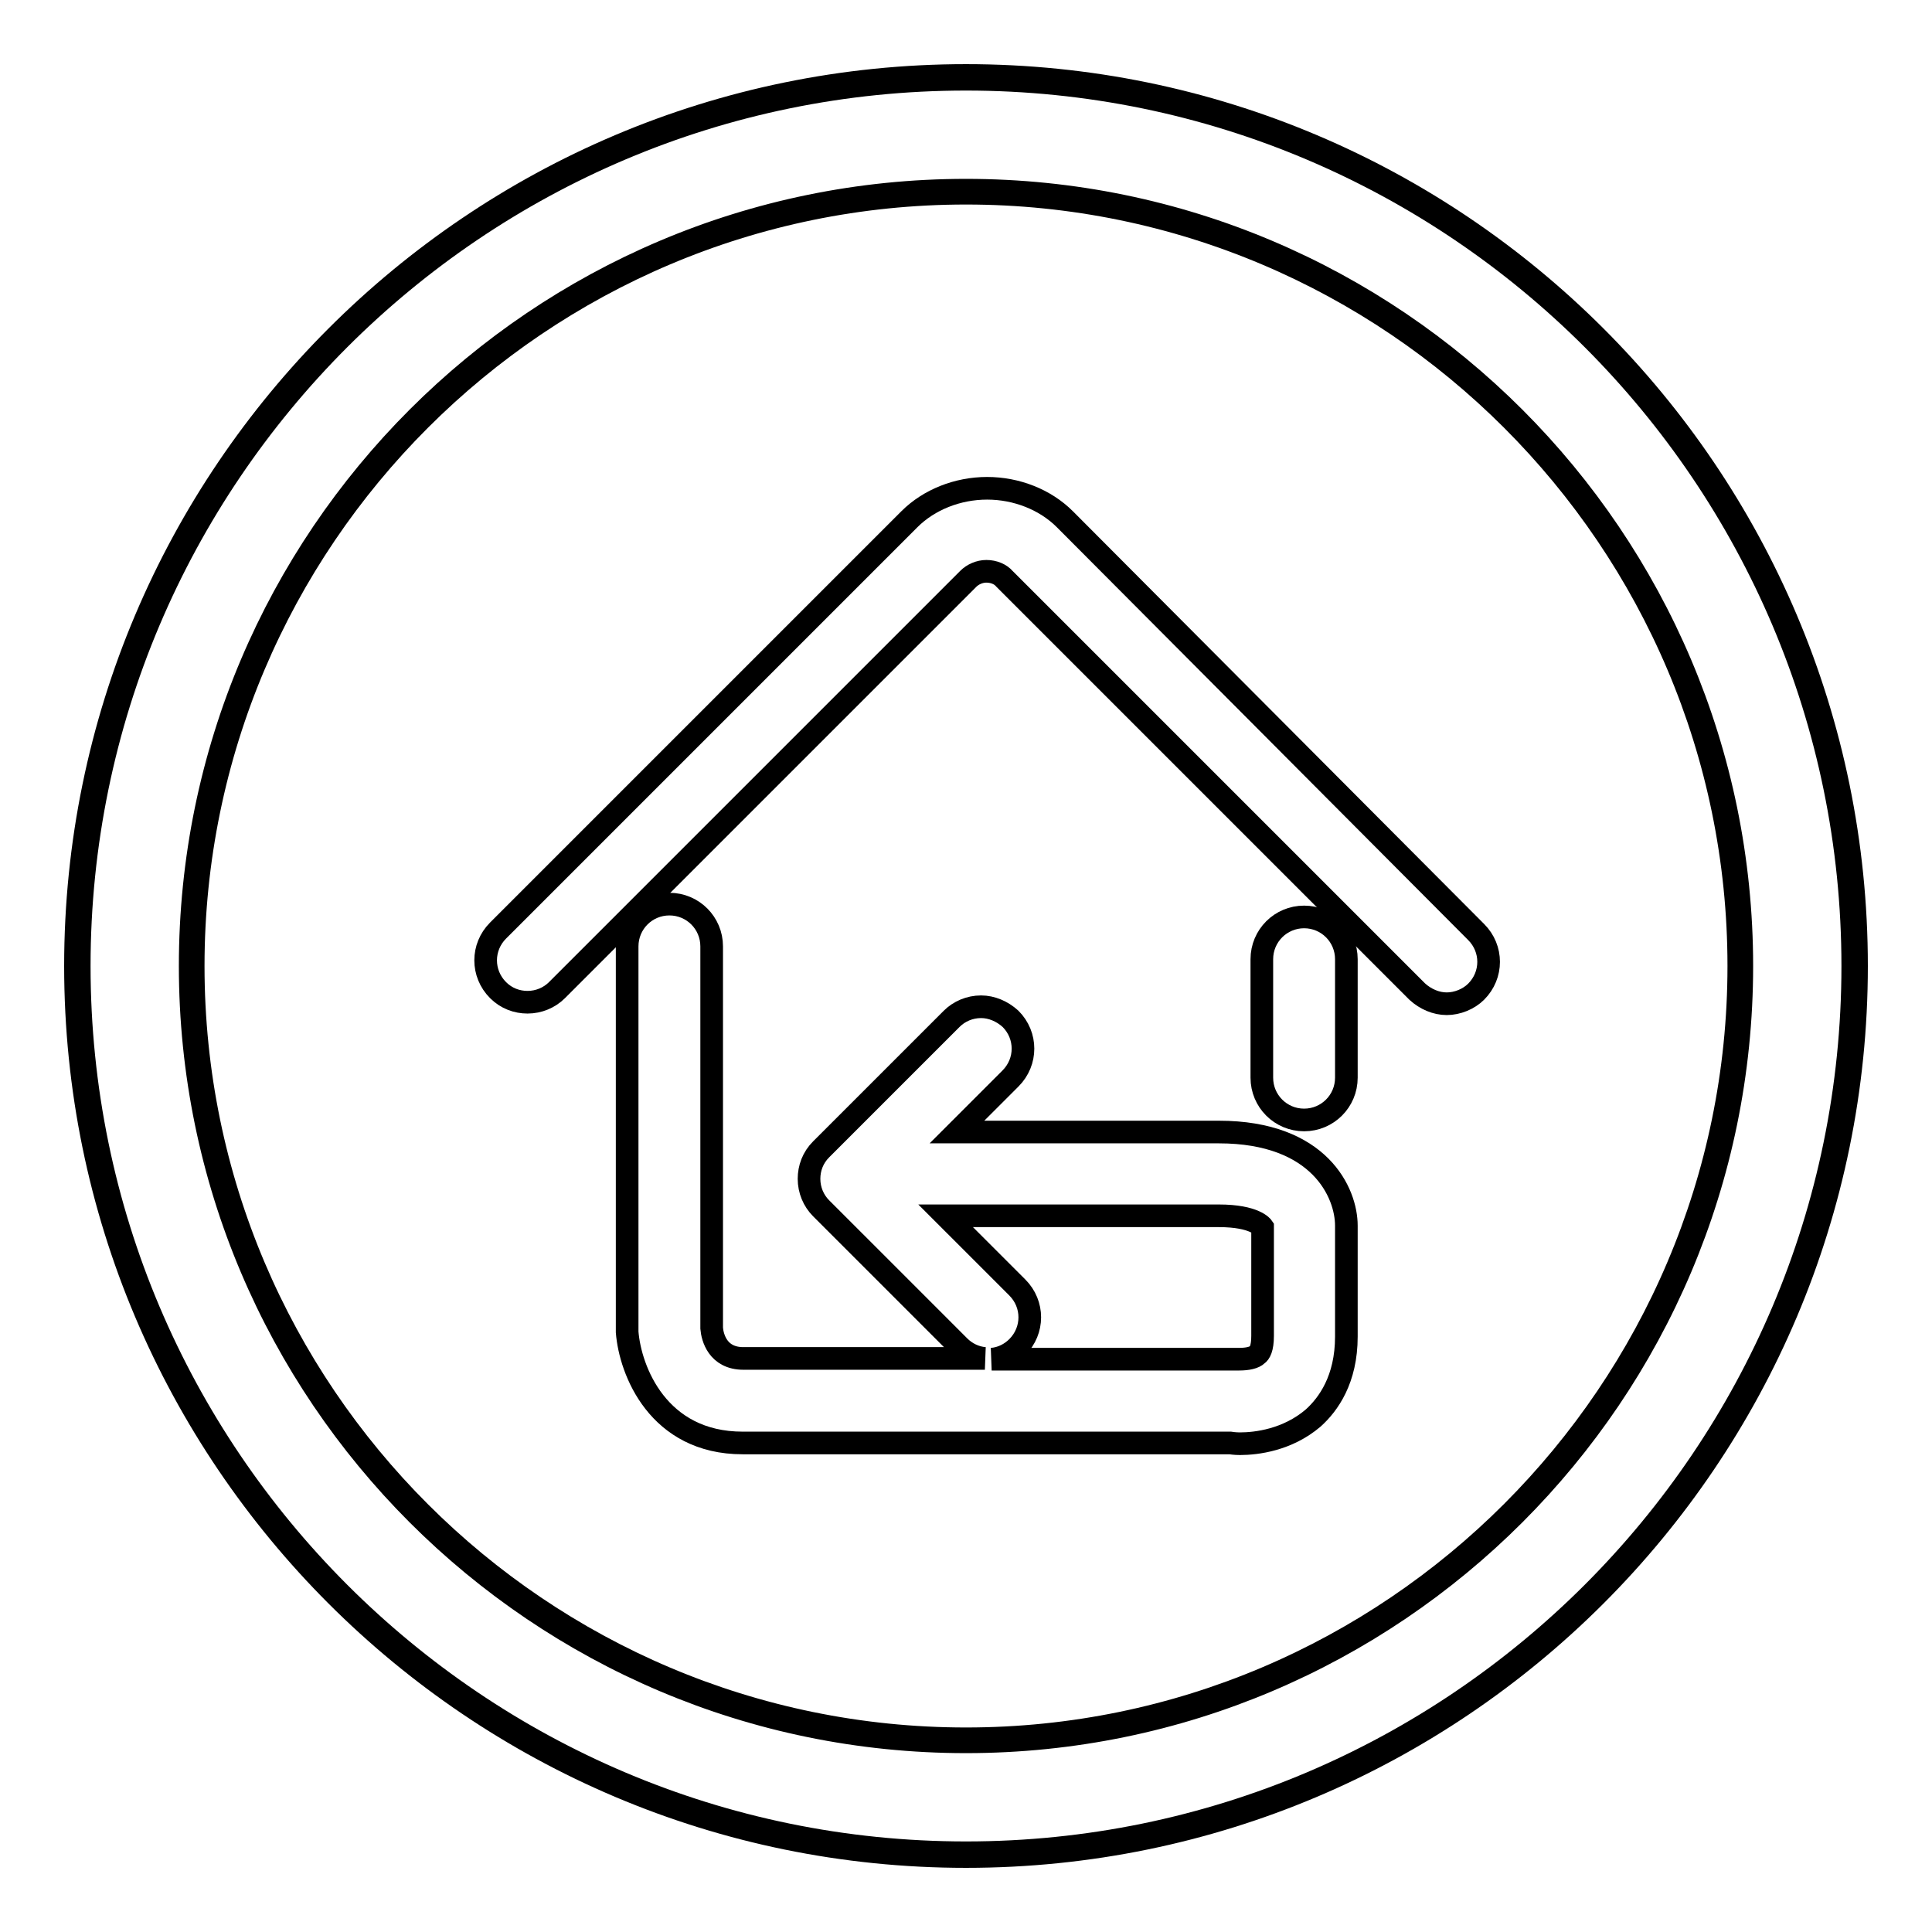 <?xml version="1.0" encoding="utf-8"?>
<!-- Svg Vector Icons : http://www.onlinewebfonts.com/icon -->
<!DOCTYPE svg PUBLIC "-//W3C//DTD SVG 1.1//EN" "http://www.w3.org/Graphics/SVG/1.1/DTD/svg11.dtd">
<svg version="1.1" xmlns="http://www.w3.org/2000/svg" xmlns:xlink="http://www.w3.org/1999/xlink" x="0px" y="0px" viewBox="0 0 256 256" enable-background="new 0 0 256 256" xml:space="preserve">
<g><g><path stroke-width="3" fill-opacity="0" stroke="#000000"  d="M128,10C62.9,10,10,62.9,10,128c0,65.1,52.9,118,118,118c65.1,0,118-52.9,118-118C246,62.9,193.1,10,128,10z M128,230.8c-56.7,0-102.8-46.1-102.8-102.8C25.2,71.3,71.3,25.2,128,25.2c56.7,0,102.8,46.1,102.8,102.8C230.8,184.7,184.7,230.8,128,230.8z"/><path stroke-width="3" fill-opacity="0" stroke="#000000"  d="M141.1,68.8c-2.6-2.6-6.4-4.1-10.3-4.1c-3.9,0-7.7,1.5-10.3,4.1l-54.5,54.5c-2.2,2.2-2.2,5.7,0,7.9c1.1,1.1,2.5,1.6,3.9,1.6c1.5,0,2.9-0.6,3.9-1.6l54.5-54.5c0.6-0.6,1.5-1,2.4-1c1,0,1.9,0.4,2.4,1l54.7,54.7c1.1,1,2.5,1.6,3.9,1.6s2.9-0.6,3.9-1.6c2.2-2.2,2.2-5.7,0-7.9L141.1,68.8z"/><path stroke-width="3" fill-opacity="0" stroke="#000000"  d="M161.5,150h-34.7l7.1-7.1c2.2-2.2,2.2-5.7,0-7.9c-1.1-1-2.5-1.6-3.9-1.6c-1.5,0-2.9,0.6-3.9,1.6l-17.3,17.3c-1.1,1.1-1.6,2.5-1.6,3.9c0,1.5,0.6,2.9,1.6,3.9l18.3,18.3c0.9,0.9,2.1,1.5,3.4,1.6h-32c-3.4,0-4.1-2.8-4.2-4l0-50.6c0-3.1-2.5-5.6-5.6-5.6c-3.1,0-5.6,2.5-5.6,5.6l0,51.1c0.4,5.1,4.1,14.7,15.3,14.7l64.6,0c0,0,0.6,0.1,1.3,0.1c2.2,0,6.3-0.5,9.7-3.4c2-1.8,4.4-5.1,4.4-10.8v-14.7C178.4,158.1,174.9,150,161.5,150z M167.3,177c0,1.7-0.4,2.3-0.7,2.5c-0.4,0.4-1.3,0.6-2.4,0.6c-0.2,0-0.5,0-0.6,0h-32.2c1.3-0.1,2.5-0.7,3.4-1.6c2.2-2.2,2.2-5.7,0-7.9l-9.5-9.5h36.2c4.8,0,5.8,1.5,5.8,1.5L167.3,177z"/><path stroke-width="3" fill-opacity="0" stroke="#000000"  d="M172.8,121.5c-3.1,0-5.6,2.5-5.6,5.6v15.7c0,3.1,2.5,5.6,5.6,5.6c3.1,0,5.6-2.5,5.6-5.6v-15.7C178.4,124,175.9,121.5,172.8,121.5z"/><path stroke-width="3" fill-opacity="0" stroke="#000000"  d="M128,10.5C63.2,10.5,10.5,63.2,10.5,128c0,64.8,52.7,117.5,117.5,117.5S245.5,192.8,245.5,128C245.5,63.2,192.8,10.5,128,10.5z M128,230.4c-56.4,0-102.4-45.9-102.4-102.4C25.6,71.5,71.6,25.6,128,25.6S230.4,71.5,230.4,128C230.4,184.4,184.4,230.4,128,230.4z"/></g></g>
</svg>